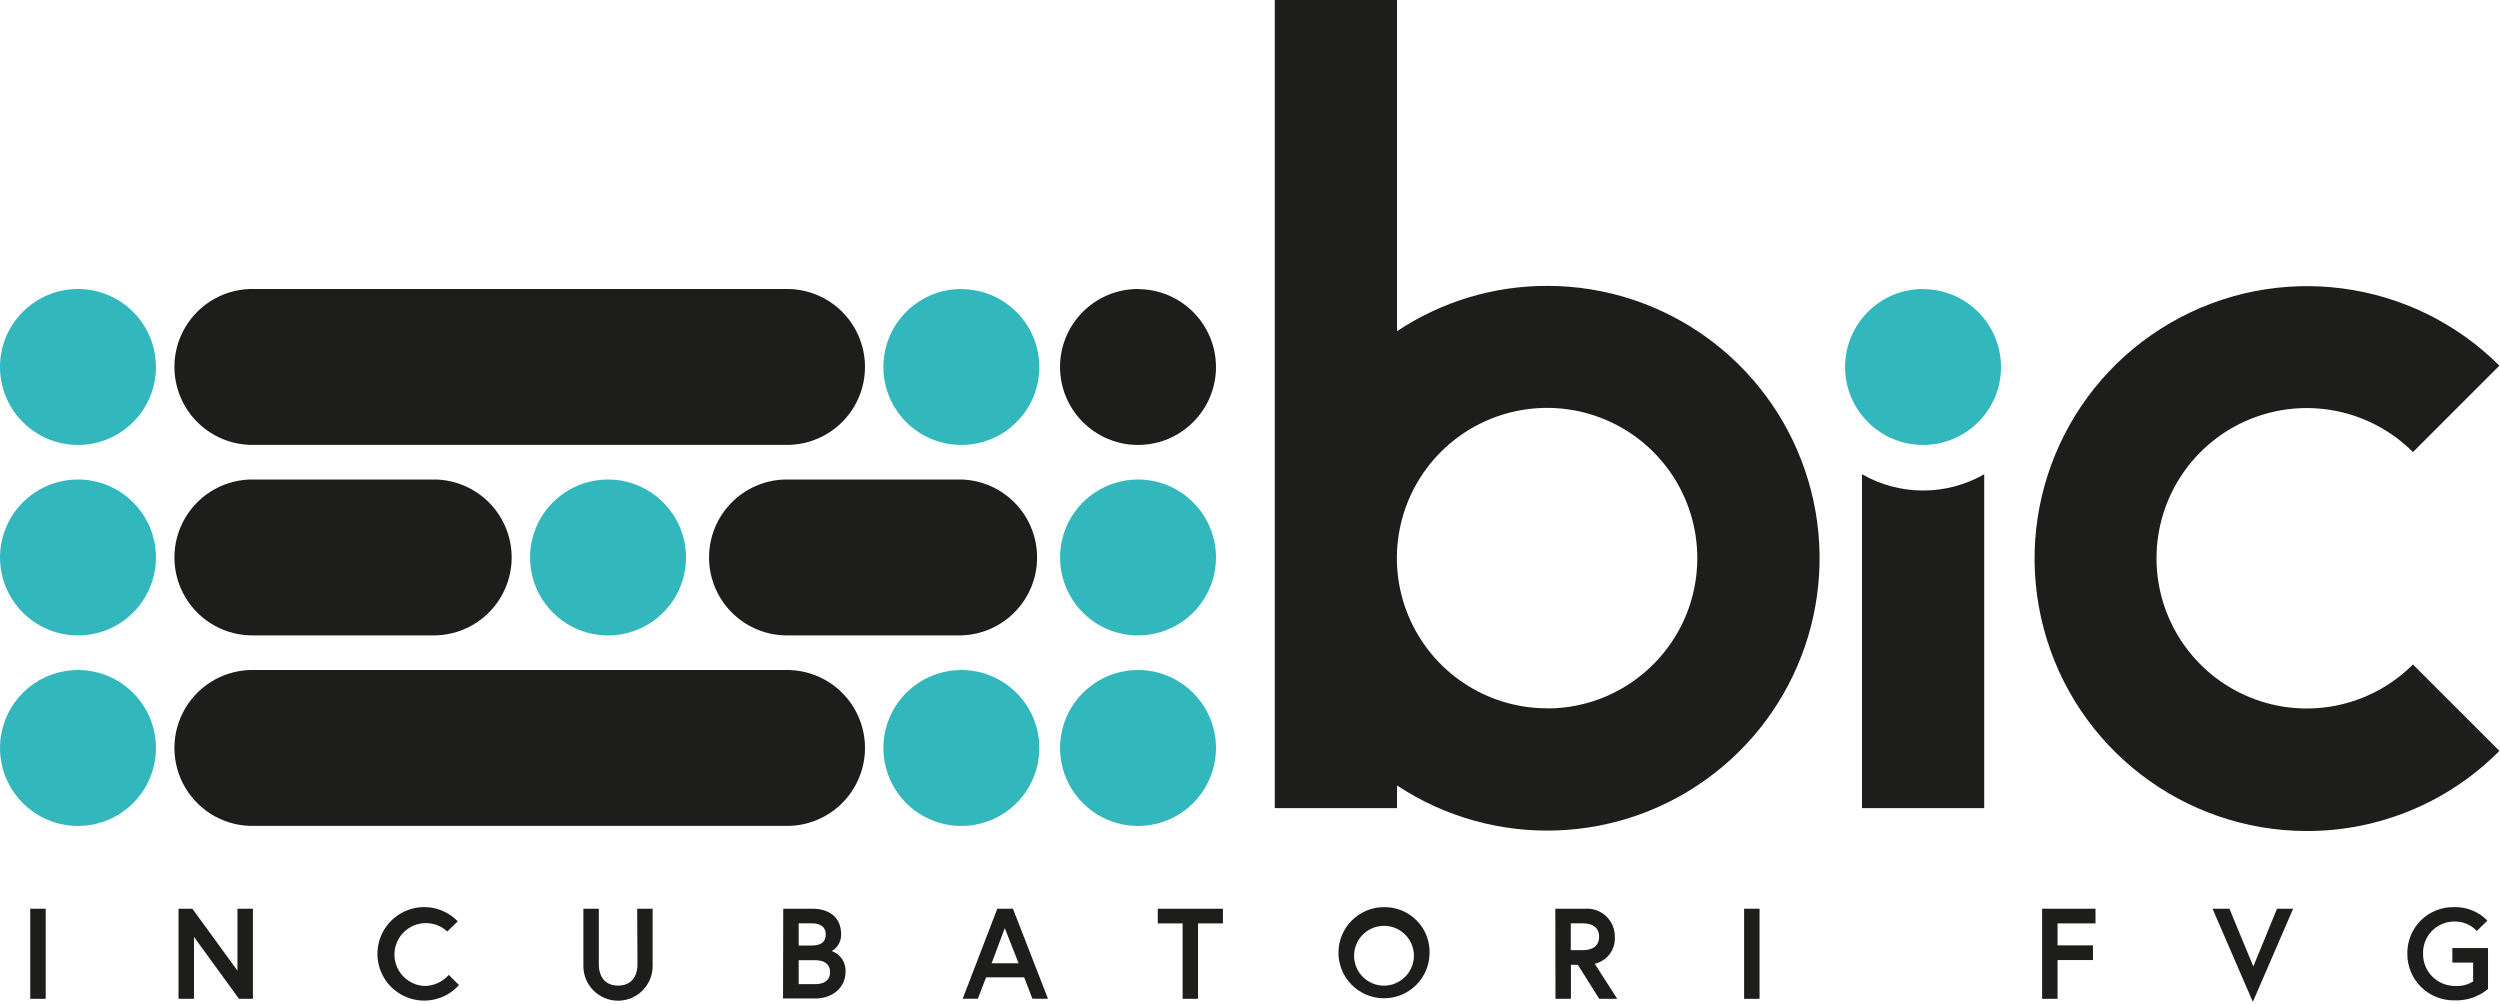 <?xml version="1.0" encoding="UTF-8"?> <svg xmlns="http://www.w3.org/2000/svg" xmlns:xlink="http://www.w3.org/1999/xlink" width="361px" height="145px" viewBox="0 0 361 145" version="1.1"><title>bic_2</title><g id="Page-1" stroke="none" stroke-width="1" fill="none" fill-rule="evenodd"><g id="bic_2" fill-rule="nonzero"><path d="M11.27,41.73 C5.052,41.724 0.006,46.761 0,52.98 C-0.005,59.199 5.032,64.244 11.25,64.25 C17.469,64.256 22.515,59.219 22.52,53 C22.52,46.784 17.487,41.741 11.27,41.73" id="Path" fill="#31B7BC"></path><path d="M138.83,41.73 C132.612,41.724 127.566,46.761 127.56,52.98 C127.555,59.199 132.592,64.244 138.81,64.25 C145.029,64.256 150.075,59.219 150.08,53 C150.069,46.791 145.039,41.761 138.83,41.75" id="Path" fill="#31B7BC"></path><path d="M164.34,41.73 C158.122,41.724 153.076,46.761 153.07,52.98 C153.065,59.199 158.102,64.244 164.32,64.25 C170.539,64.256 175.585,59.219 175.59,53 C175.579,46.791 170.549,41.761 164.34,41.75" id="Path" fill="#1D1D1B"></path><path d="M11.27,69.24 C6.714,69.236 2.605,71.978 0.859,76.186 C-0.886,80.395 0.077,85.24 3.298,88.462 C6.52,91.684 11.365,92.646 15.574,90.901 C19.782,89.156 22.524,85.046 22.52,80.49 C22.509,74.281 17.479,69.251 11.27,69.24" id="Path" fill="#31B7BC"></path><path d="M87.8,69.24 C83.245,69.24 79.139,71.984 77.396,76.193 C75.654,80.402 76.619,85.246 79.842,88.466 C83.064,91.685 87.909,92.646 92.116,90.9 C96.324,89.154 99.064,85.045 99.06,80.49 C99.049,74.277 94.013,69.246 87.8,69.24" id="Path" fill="#31B7BC"></path><path d="M164.34,69.24 C159.784,69.236 155.675,71.978 153.929,76.186 C152.184,80.395 153.147,85.24 156.368,88.462 C159.59,91.684 164.435,92.646 168.644,90.901 C172.852,89.156 175.594,85.046 175.59,80.49 C175.579,74.281 170.549,69.251 164.34,69.24" id="Path" fill="#31B7BC"></path><path d="M11.27,96.75 C6.714,96.746 2.605,99.488 0.859,103.696 C-0.886,107.905 0.077,112.75 3.298,115.972 C6.52,119.194 11.365,120.156 15.574,118.411 C19.782,116.666 22.524,112.556 22.52,108 C22.509,101.791 17.479,96.761 11.27,96.75" id="Path" fill="#31B7BC"></path><path d="M138.83,96.75 C134.274,96.746 130.165,99.488 128.419,103.696 C126.674,107.905 127.637,112.75 130.858,115.972 C134.08,119.194 138.925,120.156 143.134,118.411 C147.342,116.666 150.084,112.556 150.08,108 C150.069,101.791 145.039,96.761 138.83,96.75" id="Path" fill="#31B7BC"></path><path d="M164.34,96.75 C159.784,96.746 155.675,99.488 153.929,103.696 C152.184,107.905 153.147,112.75 156.368,115.972 C159.59,119.194 164.435,120.156 168.644,118.411 C172.852,116.666 175.594,112.556 175.59,108 C175.579,101.791 170.549,96.761 164.34,96.75" id="Path" fill="#31B7BC"></path><path d="M36.78,41.73 C32.679,41.608 28.836,43.726 26.75,47.258 C24.663,50.791 24.663,55.179 26.75,58.712 C28.836,62.244 32.679,64.362 36.78,64.24 L113.31,64.24 C117.411,64.362 121.254,62.244 123.341,58.712 C125.428,55.179 125.428,50.791 123.341,47.258 C121.254,43.726 117.411,41.608 113.31,41.73 L36.78,41.73 Z" id="Path" fill="#1D1D1B"></path><path d="M36.78,69.24 C32.679,69.118 28.836,71.236 26.75,74.768 C24.663,78.301 24.663,82.689 26.75,86.222 C28.836,89.754 32.679,91.872 36.78,91.75 L62.29,91.75 C66.391,91.872 70.234,89.754 72.321,86.222 C74.408,82.689 74.408,78.301 72.321,74.768 C70.234,71.236 66.391,69.118 62.29,69.24 L36.78,69.24 Z" id="Path" fill="#1D1D1B"></path><path d="M113.31,69.24 C107.225,69.421 102.386,74.407 102.386,80.495 C102.386,86.583 107.225,91.569 113.31,91.75 L138.83,91.75 C144.916,91.569 149.755,86.583 149.755,80.495 C149.755,74.407 144.916,69.421 138.83,69.24 L113.31,69.24 Z" id="Path" fill="#1D1D1B"></path><path d="M36.78,96.75 C32.679,96.628 28.836,98.746 26.75,102.278 C24.663,105.811 24.663,110.199 26.75,113.732 C28.836,117.264 32.679,119.382 36.78,119.26 L113.31,119.26 C117.411,119.382 121.254,117.264 123.341,113.732 C125.428,110.199 125.428,105.811 123.341,102.278 C121.254,98.746 117.411,96.628 113.31,96.75 L36.78,96.75 Z" id="Path" fill="#1D1D1B"></path><path d="M223.41,41.28 C215.696,41.271 208.153,43.547 201.73,47.82 L201.73,0 L184.08,0 L184.08,116.69 L201.73,116.69 L201.73,113.42 C215.767,122.698 234.151,122.02 247.466,111.731 C260.78,101.443 266.075,83.825 260.638,67.901 C255.201,51.978 240.237,41.277 223.41,41.28 M223.41,102.28 C214.636,102.284 206.723,97.001 203.363,88.895 C200.004,80.789 201.859,71.457 208.063,65.253 C214.268,59.048 223.599,57.193 231.705,60.553 C239.811,63.913 245.094,71.825 245.09,80.6 C245.085,92.574 235.385,102.283 223.41,102.3" id="Shape" fill="#1D1D1B"></path><path d="M333.1,120 C315.307,119.984 299.739,108.027 295.135,90.839 C290.531,73.651 298.037,55.513 313.441,46.605 C328.844,37.697 348.309,40.237 360.91,52.8 L348.43,65.28 C342.228,59.075 332.898,57.219 324.792,60.575 C316.686,63.932 311.401,71.842 311.401,80.615 C311.401,89.388 316.686,97.298 324.792,100.655 C332.898,104.011 342.228,102.155 348.43,95.95 L360.91,108.43 C353.56,115.85 343.544,120.016 333.1,120" id="Path" fill="#1D1D1B"></path><rect id="Rectangle" fill="#1D1D1B" x="4.37" y="131.22" width="2.23" height="13.01"></rect><polygon id="Path" fill="#1D1D1B" points="27.78 131.22 34.29 140.17 34.29 131.22 36.52 131.22 36.52 144.23 34.51 144.23 28.01 135.29 28.01 144.23 25.78 144.23 25.78 131.22"></polygon><path d="M64.8,140.77 L66.28,142.24 C64.43,144.306 61.504,145.03 58.903,144.065 C56.303,143.1 54.558,140.642 54.503,137.869 C54.449,135.095 56.097,132.571 58.658,131.505 C61.218,130.439 64.17,131.048 66.1,133.04 L64.59,134.51 C63.12,133.143 60.927,132.904 59.197,133.922 C57.467,134.94 56.611,136.973 57.091,138.922 C57.572,140.871 59.275,142.273 61.28,142.37 C62.631,142.374 63.916,141.79 64.8,140.77" id="Path" fill="#1D1D1B"></path><path d="M92.01,131.22 L94.24,131.22 L94.24,139.5 C94.24,142.261 92.002,144.5 89.24,144.5 C86.479,144.5 84.24,142.261 84.24,139.5 L84.24,131.22 L86.47,131.22 L86.47,139.22 C86.47,141.07 87.4,142.32 89.26,142.32 C91.12,142.32 92.05,141.07 92.05,139.22 L92.01,131.22 Z" id="Path" fill="#1D1D1B"></path><path d="M113.1,131.22 L117.32,131.22 C119.44,131.22 121.46,132.22 121.46,134.93 C121.485,135.92 120.962,136.843 120.1,137.33 C121.361,137.773 122.176,138.996 122.1,140.33 C122.1,142.61 120.2,144.18 117.75,144.18 L113.07,144.18 L113.1,131.22 Z M117.24,136.53 C118.49,136.53 119.24,136.07 119.24,134.93 C119.24,133.79 118.39,133.33 117.24,133.33 L115.33,133.33 L115.33,136.53 L117.24,136.53 Z M119.86,140.38 C119.86,139.15 118.93,138.65 117.71,138.65 L115.33,138.65 L115.33,142.11 L117.71,142.11 C118.93,142.11 119.86,141.61 119.86,140.38" id="Shape" fill="#1D1D1B"></path><path d="M144.01,131.22 L146.27,131.22 L151.33,144.22 L149.08,144.22 L147.89,141.13 L142.39,141.13 L141.2,144.22 L139.01,144.22 L144.01,131.22 Z M143.19,139.1 L147.09,139.1 L145.09,134.02 L143.19,139.1 Z" id="Shape" fill="#1D1D1B"></path><polygon id="Path" fill="#1D1D1B" points="170.77 133.34 167.18 133.34 167.18 131.22 176.59 131.22 176.59 133.34 173 133.34 173 144.23 170.77 144.23"></polygon><path d="M206.43,137.72 C206.348,141.333 203.366,144.204 199.753,144.149 C196.139,144.095 193.245,141.135 193.272,137.521 C193.299,133.907 196.236,130.991 199.85,130.99 C201.63,130.961 203.344,131.666 204.589,132.939 C205.833,134.212 206.499,135.941 206.43,137.72 M204.16,137.72 C204.003,135.377 202.002,133.589 199.657,133.694 C197.311,133.8 195.478,135.759 195.531,138.107 C195.584,140.455 197.502,142.33 199.85,142.33 C201.044,142.324 202.183,141.826 202.999,140.954 C203.815,140.082 204.235,138.912 204.16,137.72" id="Shape" fill="#1D1D1B"></path><path d="M224.59,131.22 L228.87,131.22 C229.993,131.133 231.1,131.522 231.92,132.293 C232.74,133.064 233.198,134.145 233.18,135.27 C233.301,137.105 232.073,138.757 230.28,139.17 L233.53,144.23 L230.93,144.23 L227.84,139.32 L226.84,139.32 L226.84,144.23 L224.61,144.23 L224.59,131.22 Z M230.91,135.27 C230.91,133.99 230.02,133.33 228.59,133.33 L226.82,133.33 L226.82,137.2 L228.59,137.2 C230.02,137.2 230.91,136.55 230.91,135.27" id="Shape" fill="#1D1D1B"></path><rect id="Rectangle" fill="#1D1D1B" x="251.85" y="131.22" width="2.23" height="13.01"></rect><polygon id="Path" fill="#1D1D1B" points="297.11 136.51 302.22 136.51 302.22 138.63 297.11 138.63 297.11 144.23 294.88 144.23 294.88 131.22 302.59 131.22 302.59 133.34 297.11 133.34"></polygon><polygon id="Path" fill="#1D1D1B" points="325.31 144.67 319.49 131.22 321.93 131.22 325.38 139.56 328.8 131.22 331.13 131.22"></polygon><path d="M357.12,141.74 L357.12,139 L354.12,139 L354.12,136.9 L359.27,136.9 L359.27,142.81 C357.925,143.933 356.211,144.517 354.46,144.45 C352.652,144.493 350.904,143.802 349.615,142.534 C348.326,141.265 347.606,139.528 347.62,137.72 C347.585,135.923 348.283,134.188 349.556,132.918 C350.828,131.648 352.563,130.952 354.36,130.99 C356.169,130.936 357.918,131.644 359.18,132.94 L357.65,134.43 C356.803,133.52 355.602,133.024 354.36,133.07 C353.146,133.077 351.985,133.576 351.144,134.451 C350.302,135.327 349.85,136.506 349.89,137.72 C349.874,138.944 350.348,140.124 351.206,140.997 C352.064,141.871 353.236,142.365 354.46,142.37 C355.379,142.447 356.297,142.226 357.08,141.74" id="Path" fill="#1D1D1B"></path><path d="M277.7,41.73 C271.482,41.724 266.436,46.761 266.43,52.98 C266.425,59.199 271.462,64.244 277.68,64.25 C283.899,64.256 288.945,59.219 288.95,53 C288.939,46.791 283.909,41.761 277.7,41.75" id="Path" fill="#31B7BC"></path><path d="M277.7,70.83 C274.602,70.833 271.557,70.023 268.87,68.48 L268.87,116.69 L286.52,116.69 L286.52,68.48 C283.837,70.021 280.795,70.832 277.7,70.83" id="Path" fill="#1D1D1B"></path></g></g></svg> 